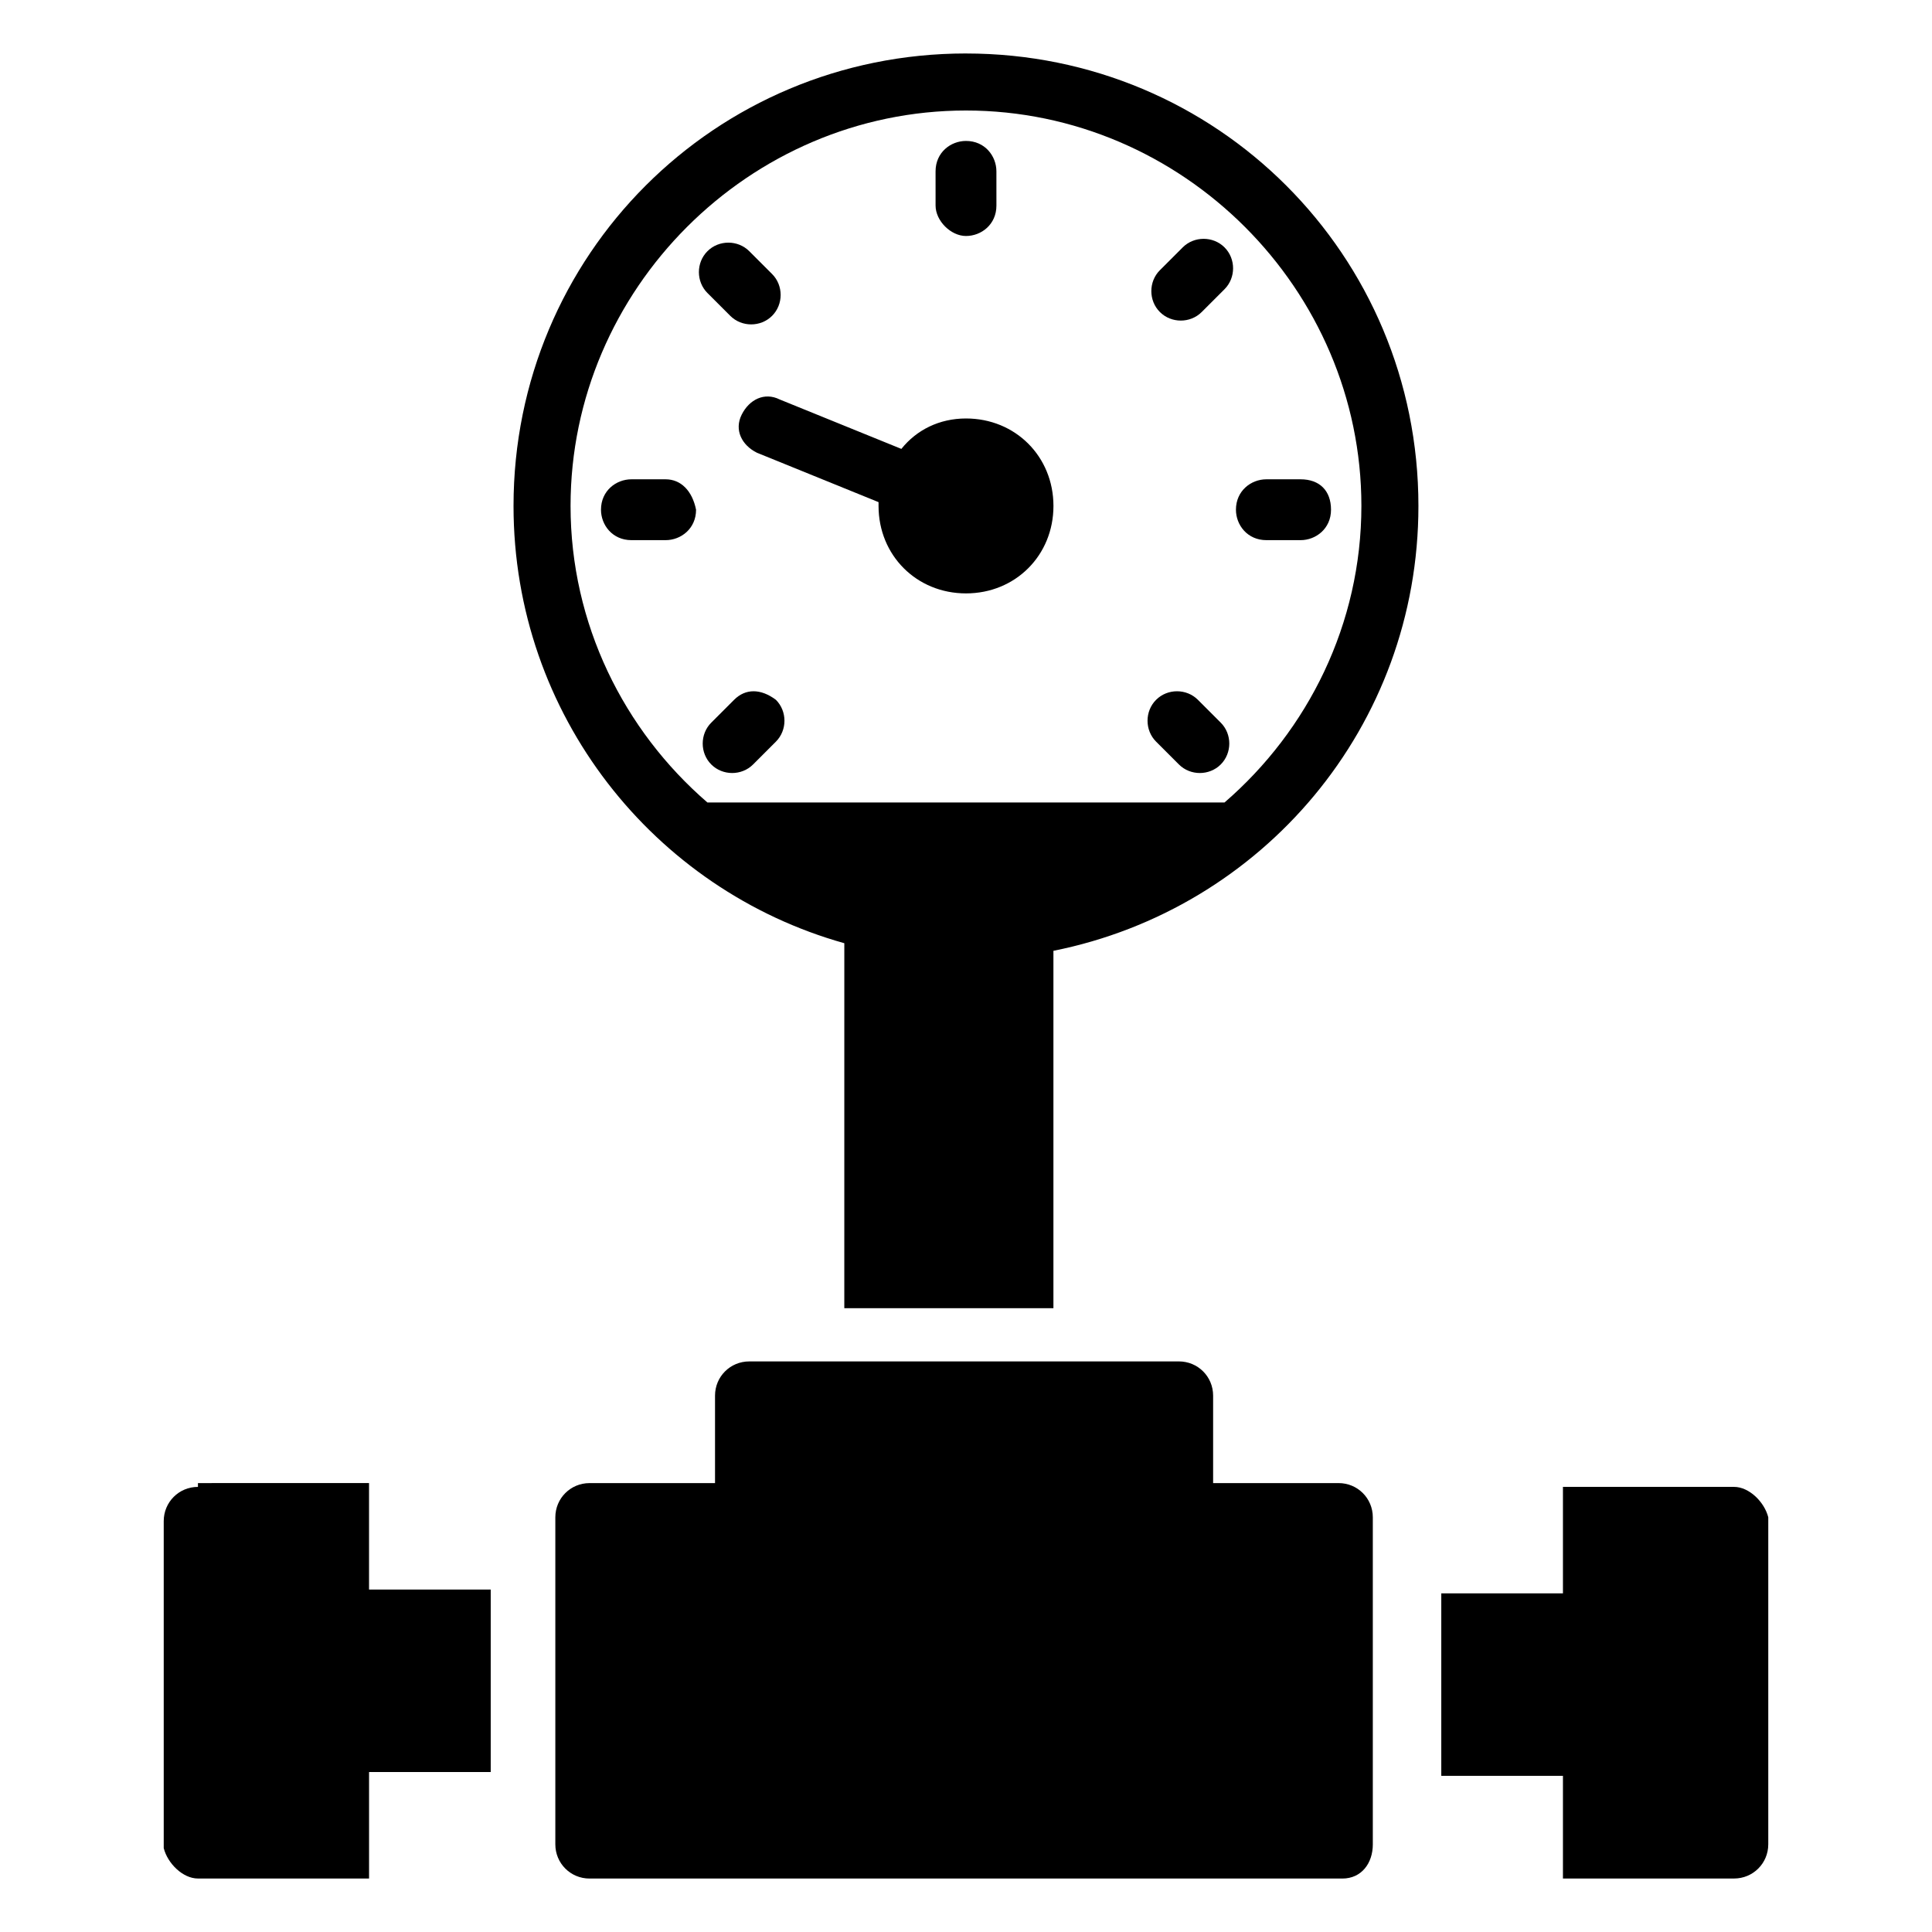 <?xml version="1.0" encoding="UTF-8"?>
<!-- Uploaded to: ICON Repo, www.iconrepo.com, Generator: ICON Repo Mixer Tools -->
<svg fill="#000000" width="800px" height="800px" version="1.1" viewBox="144 144 512 512" xmlns="http://www.w3.org/2000/svg">
 <g>
  <path d="m196.46 538.04c-5.039 0-9.07 4.031-9.07 9.07v86.656c1.008 4.027 5.039 8.059 9.07 8.059h45.344v-28.215h32.242v-48.367h-32.246v-28.215l-45.34 0.004z"/>
  <path d="m603.54 538.04h-45.344v28.215h-32.242v48.367h32.242v27.203h45.344c5.039 0 9.07-4.031 9.07-9.07v-86.656c-1.012-4.027-5.043-8.059-9.07-8.059z"/>
  <path d="m400 158.17c-66.504 0-119.91 53.402-119.91 119.91 0 55.418 37.281 101.77 87.664 115.88l-0.004 96.73h55.418v-94.715c55.418-11.082 96.73-59.449 96.73-117.89 0.004-66.504-53.402-119.91-119.9-119.91zm68.516 198.5h-137.04c-22.168-19.145-36.273-47.359-36.273-78.594 0-57.434 47.359-104.79 104.79-104.79s104.79 47.359 104.79 104.79c-0.004 31.234-14.109 59.449-36.277 78.594z"/>
  <path d="m507.81 632.76v-86.656c0-5.039-4.031-9.07-9.07-9.07h-33.25v-23.176c0-5.039-4.031-9.07-9.07-9.07l-113.86 0.004c-5.039 0-9.07 4.031-9.07 9.07v23.176h-33.25c-5.039 0-9.07 4.031-9.07 9.07v86.656c0 5.039 4.031 9.07 9.07 9.07h199.51c5.039-0.004 8.062-4.035 8.062-9.074z"/>
  <path d="m400 254.9c-7.055 0-13.098 3.023-17.129 8.062l-32.242-13.098c-4.031-2.016-8.062 0-10.078 4.031s0 8.062 4.031 10.078l32.242 13.098v1.008c0 13.098 10.078 23.176 23.176 23.176s23.176-10.078 23.176-23.176c-0.004-13.105-10.078-23.18-23.176-23.18z"/>
  <path d="m488.67 271.02h-9.07c-4.031 0-8.062 3.023-8.062 8.062 0 4.031 3.023 8.062 8.062 8.062h9.07c4.031 0 8.062-3.023 8.062-8.062 0-5.039-3.023-8.062-8.062-8.062z"/>
  <path d="m320.4 271.02h-9.07c-4.031 0-8.062 3.023-8.062 8.062 0 4.031 3.023 8.062 8.062 8.062h9.07c4.031 0 8.062-3.023 8.062-8.062-1.012-5.039-4.035-8.062-8.062-8.062z"/>
  <path d="m457.43 209.56-6.047 6.047c-3.023 3.023-3.023 8.062 0 11.082 3.023 3.023 8.062 3.023 11.082 0l6.047-6.047c3.023-3.023 3.023-8.062 0-11.082-3.023-3.023-8.059-3.023-11.082 0z"/>
  <path d="m338.54 329.46-6.047 6.047c-3.023 3.023-3.023 8.062 0 11.082 3.023 3.023 8.062 3.023 11.082 0l6.047-6.047c3.023-3.023 3.023-8.062 0-11.082-4.031-3.023-8.062-3.023-11.082 0z"/>
  <path d="m400 206.54c4.031 0 8.062-3.023 8.062-8.062l-0.004-9.066c0-4.031-3.023-8.062-8.062-8.062-4.031 0-8.062 3.023-8.062 8.062l0.004 9.07c0 4.027 4.031 8.059 8.062 8.059z"/>
  <path d="m337.53 227.7c3.023 3.023 8.062 3.023 11.082 0 3.023-3.023 3.023-8.062 0-11.082l-6.047-6.047c-3.023-3.023-8.062-3.023-11.082 0-3.023 3.023-3.023 8.062 0 11.082z"/>
  <path d="m461.46 329.46c-3.023-3.023-8.062-3.023-11.082 0-3.023 3.023-3.023 8.062 0 11.082l6.047 6.047c3.023 3.023 8.062 3.023 11.082 0 3.023-3.023 3.023-8.062 0-11.082z"/>
 </g>
</svg>